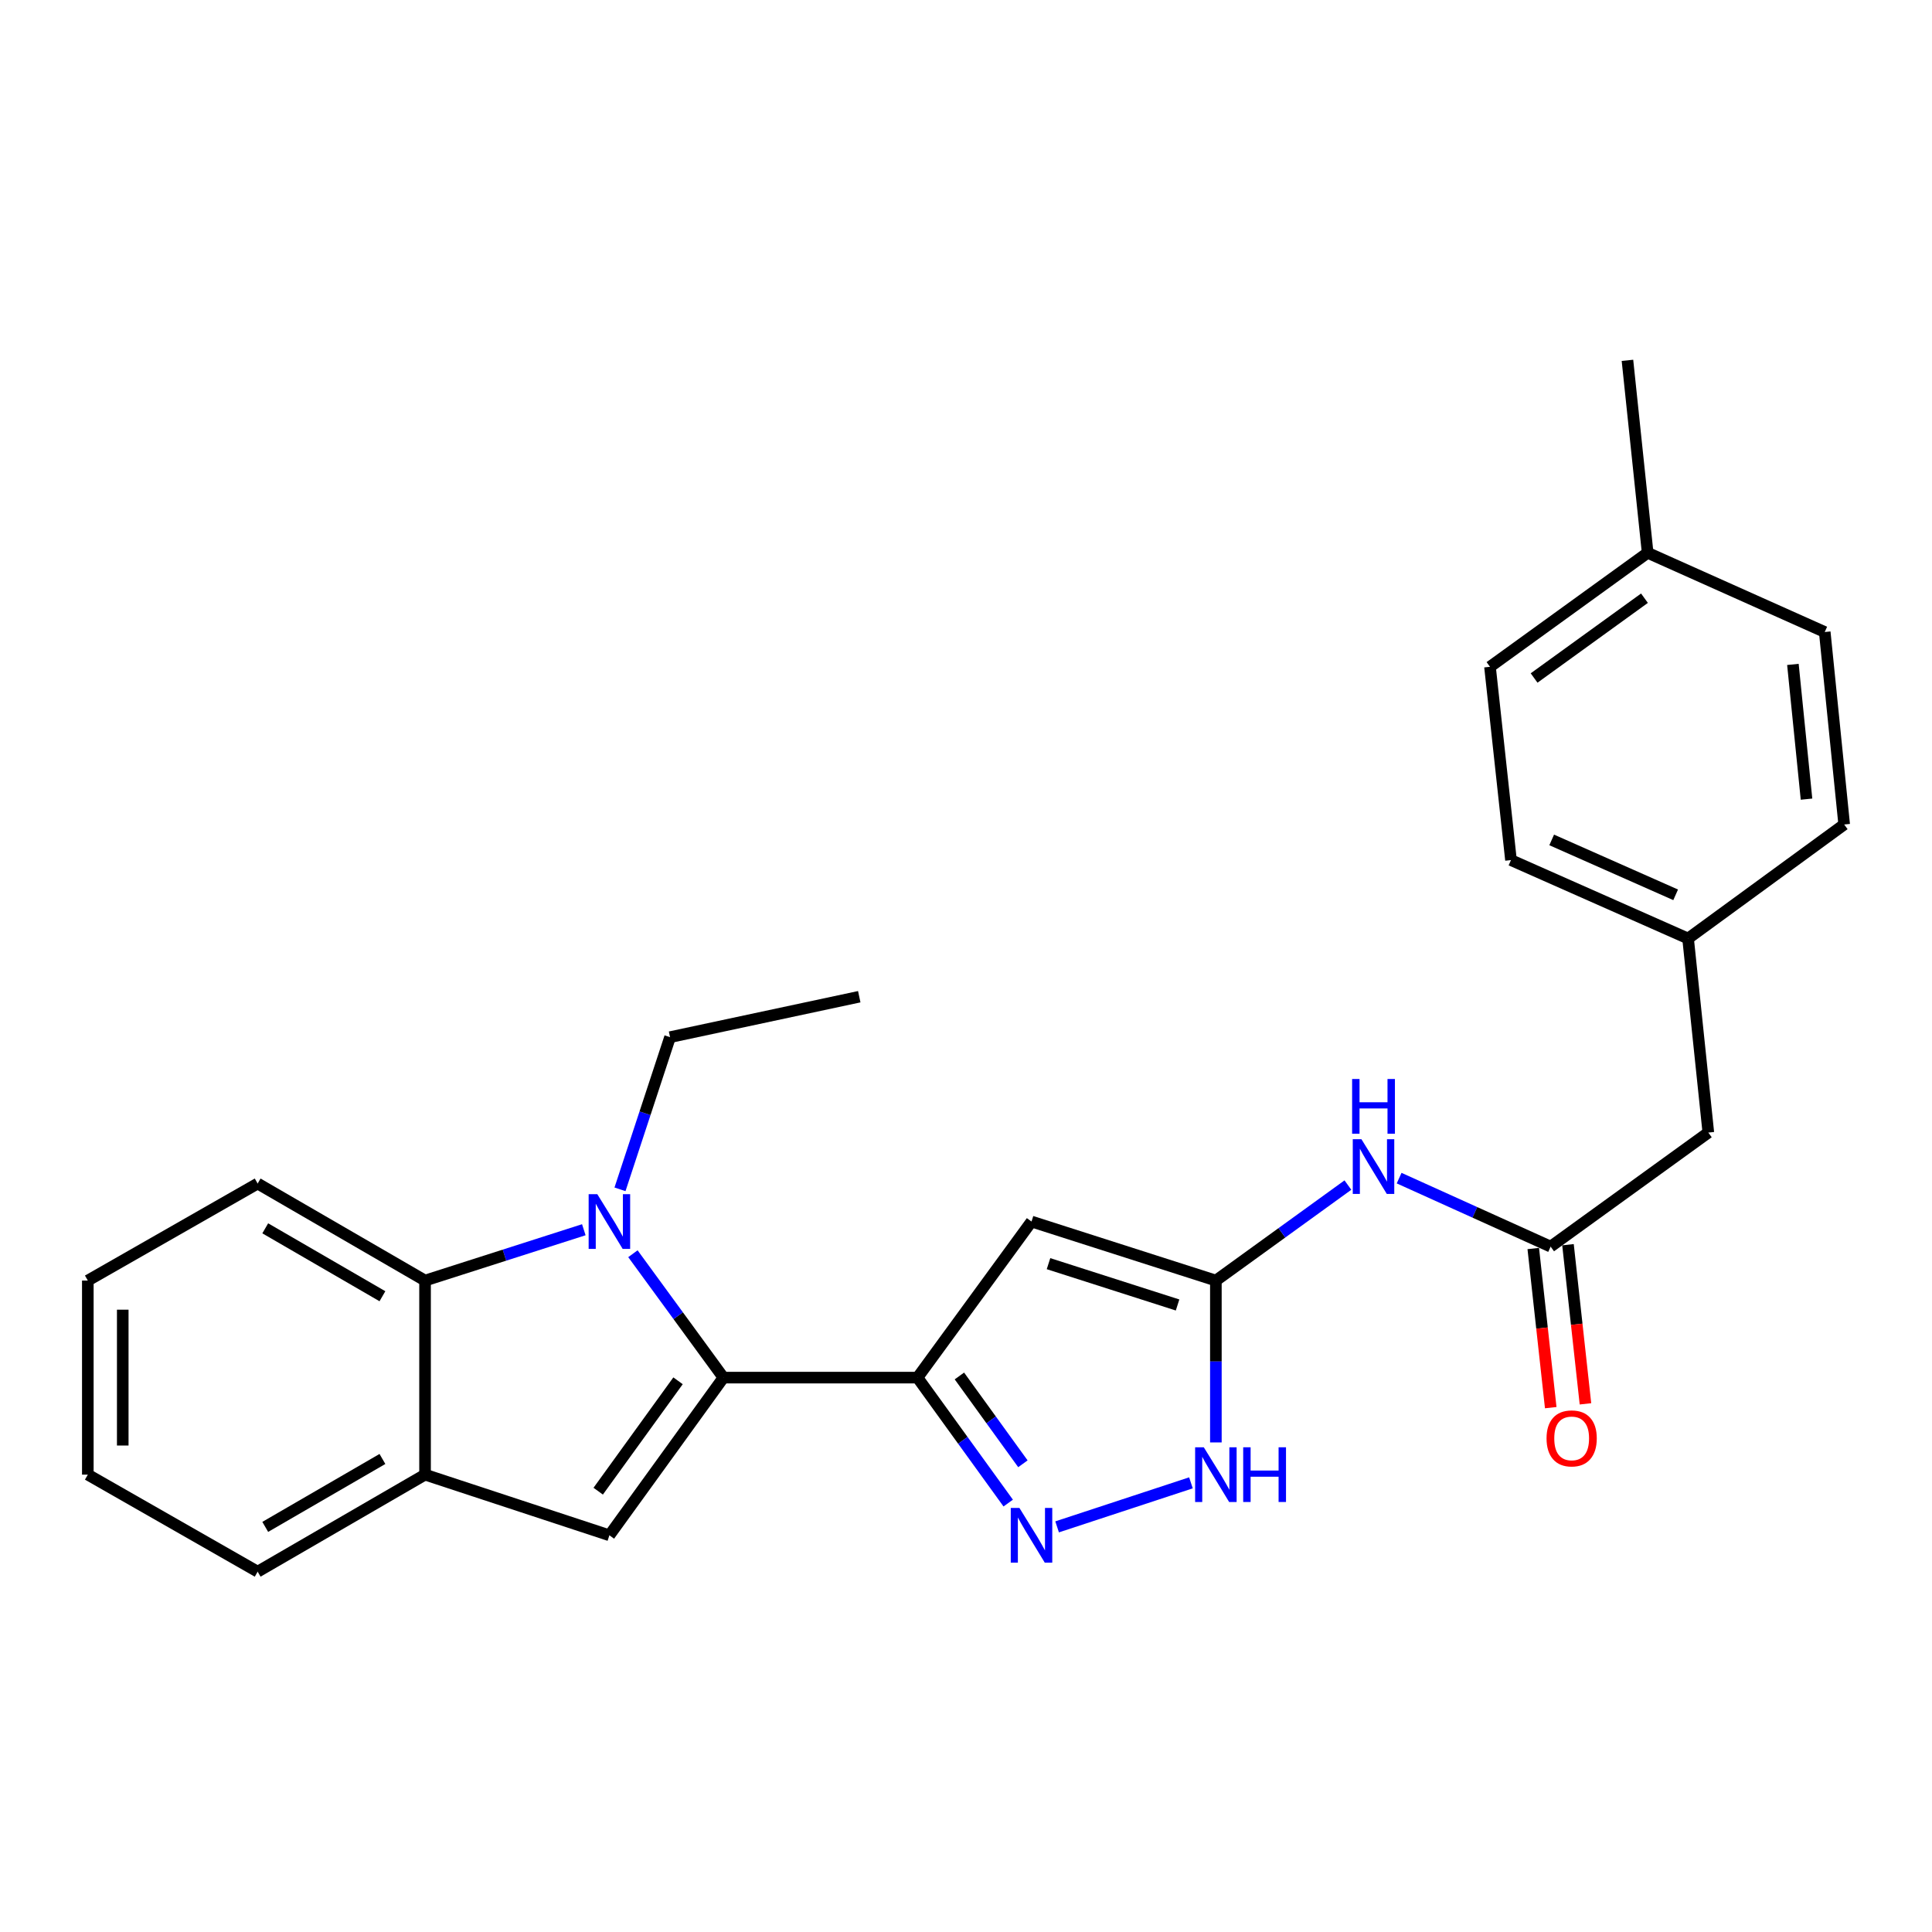 <?xml version='1.0' encoding='iso-8859-1'?>
<svg version='1.1' baseProfile='full'
              xmlns='http://www.w3.org/2000/svg'
                      xmlns:rdkit='http://www.rdkit.org/xml'
                      xmlns:xlink='http://www.w3.org/1999/xlink'
                  xml:space='preserve'
width='1000px' height='1000px' viewBox='0 0 1000 1000'>
<!-- END OF HEADER -->
<rect style='opacity:1.0;fill:#FFFFFF;stroke:none' width='1000' height='1000' x='0' y='0'> </rect>
<path class='bond-0' d='M 374.452,713.051 L 351.025,680.99' style='fill:none;fill-rule:evenodd;stroke:#000000;stroke-width:6px;stroke-linecap:butt;stroke-linejoin:miter;stroke-opacity:1' />
<path class='bond-0' d='M 351.025,680.99 L 327.598,648.929' style='fill:none;fill-rule:evenodd;stroke:#0000FF;stroke-width:6px;stroke-linecap:butt;stroke-linejoin:miter;stroke-opacity:1' />
<path class='bond-1' d='M 374.452,713.051 L 474.89,713.051' style='fill:none;fill-rule:evenodd;stroke:#000000;stroke-width:6px;stroke-linecap:butt;stroke-linejoin:miter;stroke-opacity:1' />
<path class='bond-4' d='M 374.452,713.051 L 315.424,794.667' style='fill:none;fill-rule:evenodd;stroke:#000000;stroke-width:6px;stroke-linecap:butt;stroke-linejoin:miter;stroke-opacity:1' />
<path class='bond-4' d='M 350.948,714.698 L 309.629,771.83' style='fill:none;fill-rule:evenodd;stroke:#000000;stroke-width:6px;stroke-linecap:butt;stroke-linejoin:miter;stroke-opacity:1' />
<path class='bond-6' d='M 302.179,636.509 L 261.093,649.665' style='fill:none;fill-rule:evenodd;stroke:#0000FF;stroke-width:6px;stroke-linecap:butt;stroke-linejoin:miter;stroke-opacity:1' />
<path class='bond-6' d='M 261.093,649.665 L 220.007,662.821' style='fill:none;fill-rule:evenodd;stroke:#000000;stroke-width:6px;stroke-linecap:butt;stroke-linejoin:miter;stroke-opacity:1' />
<path class='bond-13' d='M 320.908,615.596 L 333.865,576.213' style='fill:none;fill-rule:evenodd;stroke:#0000FF;stroke-width:6px;stroke-linecap:butt;stroke-linejoin:miter;stroke-opacity:1' />
<path class='bond-13' d='M 333.865,576.213 L 346.821,536.831' style='fill:none;fill-rule:evenodd;stroke:#000000;stroke-width:6px;stroke-linecap:butt;stroke-linejoin:miter;stroke-opacity:1' />
<path class='bond-2' d='M 474.89,713.051 L 533.908,632.268' style='fill:none;fill-rule:evenodd;stroke:#000000;stroke-width:6px;stroke-linecap:butt;stroke-linejoin:miter;stroke-opacity:1' />
<path class='bond-3' d='M 474.89,713.051 L 498.369,745.52' style='fill:none;fill-rule:evenodd;stroke:#000000;stroke-width:6px;stroke-linecap:butt;stroke-linejoin:miter;stroke-opacity:1' />
<path class='bond-3' d='M 498.369,745.52 L 521.848,777.989' style='fill:none;fill-rule:evenodd;stroke:#0000FF;stroke-width:6px;stroke-linecap:butt;stroke-linejoin:miter;stroke-opacity:1' />
<path class='bond-3' d='M 496.584,712.198 L 513.019,734.926' style='fill:none;fill-rule:evenodd;stroke:#000000;stroke-width:6px;stroke-linecap:butt;stroke-linejoin:miter;stroke-opacity:1' />
<path class='bond-3' d='M 513.019,734.926 L 529.454,757.655' style='fill:none;fill-rule:evenodd;stroke:#0000FF;stroke-width:6px;stroke-linecap:butt;stroke-linejoin:miter;stroke-opacity:1' />
<path class='bond-5' d='M 533.908,632.268 L 629.335,662.821' style='fill:none;fill-rule:evenodd;stroke:#000000;stroke-width:6px;stroke-linecap:butt;stroke-linejoin:miter;stroke-opacity:1' />
<path class='bond-5' d='M 542.709,654.069 L 609.508,675.456' style='fill:none;fill-rule:evenodd;stroke:#000000;stroke-width:6px;stroke-linecap:butt;stroke-linejoin:miter;stroke-opacity:1' />
<path class='bond-7' d='M 547.16,790.307 L 616.432,767.515' style='fill:none;fill-rule:evenodd;stroke:#0000FF;stroke-width:6px;stroke-linecap:butt;stroke-linejoin:miter;stroke-opacity:1' />
<path class='bond-8' d='M 315.424,794.667 L 220.007,763.27' style='fill:none;fill-rule:evenodd;stroke:#000000;stroke-width:6px;stroke-linecap:butt;stroke-linejoin:miter;stroke-opacity:1' />
<path class='bond-9' d='M 629.335,662.821 L 663.504,638.107' style='fill:none;fill-rule:evenodd;stroke:#000000;stroke-width:6px;stroke-linecap:butt;stroke-linejoin:miter;stroke-opacity:1' />
<path class='bond-9' d='M 663.504,638.107 L 697.674,613.392' style='fill:none;fill-rule:evenodd;stroke:#0000FF;stroke-width:6px;stroke-linecap:butt;stroke-linejoin:miter;stroke-opacity:1' />
<path class='bond-27' d='M 629.335,662.821 L 629.335,704.71' style='fill:none;fill-rule:evenodd;stroke:#000000;stroke-width:6px;stroke-linecap:butt;stroke-linejoin:miter;stroke-opacity:1' />
<path class='bond-27' d='M 629.335,704.71 L 629.335,746.599' style='fill:none;fill-rule:evenodd;stroke:#0000FF;stroke-width:6px;stroke-linecap:butt;stroke-linejoin:miter;stroke-opacity:1' />
<path class='bond-20' d='M 220.007,662.821 L 133.359,612.602' style='fill:none;fill-rule:evenodd;stroke:#000000;stroke-width:6px;stroke-linecap:butt;stroke-linejoin:miter;stroke-opacity:1' />
<path class='bond-20' d='M 197.944,670.93 L 137.29,635.776' style='fill:none;fill-rule:evenodd;stroke:#000000;stroke-width:6px;stroke-linecap:butt;stroke-linejoin:miter;stroke-opacity:1' />
<path class='bond-26' d='M 220.007,662.821 L 220.007,763.27' style='fill:none;fill-rule:evenodd;stroke:#000000;stroke-width:6px;stroke-linecap:butt;stroke-linejoin:miter;stroke-opacity:1' />
<path class='bond-21' d='M 220.007,763.27 L 133.359,813.489' style='fill:none;fill-rule:evenodd;stroke:#000000;stroke-width:6px;stroke-linecap:butt;stroke-linejoin:miter;stroke-opacity:1' />
<path class='bond-21' d='M 197.944,755.161 L 137.29,790.315' style='fill:none;fill-rule:evenodd;stroke:#000000;stroke-width:6px;stroke-linecap:butt;stroke-linejoin:miter;stroke-opacity:1' />
<path class='bond-10' d='M 724.186,609.796 L 763.394,627.52' style='fill:none;fill-rule:evenodd;stroke:#0000FF;stroke-width:6px;stroke-linecap:butt;stroke-linejoin:miter;stroke-opacity:1' />
<path class='bond-10' d='M 763.394,627.52 L 802.602,645.244' style='fill:none;fill-rule:evenodd;stroke:#000000;stroke-width:6px;stroke-linecap:butt;stroke-linejoin:miter;stroke-opacity:1' />
<path class='bond-11' d='M 793.616,646.231 L 798.137,687.415' style='fill:none;fill-rule:evenodd;stroke:#000000;stroke-width:6px;stroke-linecap:butt;stroke-linejoin:miter;stroke-opacity:1' />
<path class='bond-11' d='M 798.137,687.415 L 802.658,728.6' style='fill:none;fill-rule:evenodd;stroke:#FF0000;stroke-width:6px;stroke-linecap:butt;stroke-linejoin:miter;stroke-opacity:1' />
<path class='bond-11' d='M 811.587,644.258 L 816.108,685.442' style='fill:none;fill-rule:evenodd;stroke:#000000;stroke-width:6px;stroke-linecap:butt;stroke-linejoin:miter;stroke-opacity:1' />
<path class='bond-11' d='M 816.108,685.442 L 820.629,726.627' style='fill:none;fill-rule:evenodd;stroke:#FF0000;stroke-width:6px;stroke-linecap:butt;stroke-linejoin:miter;stroke-opacity:1' />
<path class='bond-12' d='M 802.602,645.244 L 884.228,586.217' style='fill:none;fill-rule:evenodd;stroke:#000000;stroke-width:6px;stroke-linecap:butt;stroke-linejoin:miter;stroke-opacity:1' />
<path class='bond-14' d='M 884.228,586.217 L 873.743,485.778' style='fill:none;fill-rule:evenodd;stroke:#000000;stroke-width:6px;stroke-linecap:butt;stroke-linejoin:miter;stroke-opacity:1' />
<path class='bond-23' d='M 346.821,536.831 L 444.749,515.899' style='fill:none;fill-rule:evenodd;stroke:#000000;stroke-width:6px;stroke-linecap:butt;stroke-linejoin:miter;stroke-opacity:1' />
<path class='bond-16' d='M 873.743,485.778 L 954.545,426.76' style='fill:none;fill-rule:evenodd;stroke:#000000;stroke-width:6px;stroke-linecap:butt;stroke-linejoin:miter;stroke-opacity:1' />
<path class='bond-17' d='M 873.743,485.778 L 782.082,445.181' style='fill:none;fill-rule:evenodd;stroke:#000000;stroke-width:6px;stroke-linecap:butt;stroke-linejoin:miter;stroke-opacity:1' />
<path class='bond-17' d='M 867.315,463.158 L 803.153,434.74' style='fill:none;fill-rule:evenodd;stroke:#000000;stroke-width:6px;stroke-linecap:butt;stroke-linejoin:miter;stroke-opacity:1' />
<path class='bond-15' d='M 852.821,286.126 L 771.215,345.134' style='fill:none;fill-rule:evenodd;stroke:#000000;stroke-width:6px;stroke-linecap:butt;stroke-linejoin:miter;stroke-opacity:1' />
<path class='bond-15' d='M 851.173,309.627 L 794.049,350.933' style='fill:none;fill-rule:evenodd;stroke:#000000;stroke-width:6px;stroke-linecap:butt;stroke-linejoin:miter;stroke-opacity:1' />
<path class='bond-22' d='M 852.821,286.126 L 842.365,186.511' style='fill:none;fill-rule:evenodd;stroke:#000000;stroke-width:6px;stroke-linecap:butt;stroke-linejoin:miter;stroke-opacity:1' />
<path class='bond-29' d='M 852.821,286.126 L 944.481,327.135' style='fill:none;fill-rule:evenodd;stroke:#000000;stroke-width:6px;stroke-linecap:butt;stroke-linejoin:miter;stroke-opacity:1' />
<path class='bond-18' d='M 954.545,426.76 L 944.481,327.135' style='fill:none;fill-rule:evenodd;stroke:#000000;stroke-width:6px;stroke-linecap:butt;stroke-linejoin:miter;stroke-opacity:1' />
<path class='bond-18' d='M 935.048,413.633 L 928.004,343.896' style='fill:none;fill-rule:evenodd;stroke:#000000;stroke-width:6px;stroke-linecap:butt;stroke-linejoin:miter;stroke-opacity:1' />
<path class='bond-19' d='M 782.082,445.181 L 771.215,345.134' style='fill:none;fill-rule:evenodd;stroke:#000000;stroke-width:6px;stroke-linecap:butt;stroke-linejoin:miter;stroke-opacity:1' />
<path class='bond-24' d='M 133.359,612.602 L 45.455,662.821' style='fill:none;fill-rule:evenodd;stroke:#000000;stroke-width:6px;stroke-linecap:butt;stroke-linejoin:miter;stroke-opacity:1' />
<path class='bond-25' d='M 133.359,813.489 L 45.455,763.27' style='fill:none;fill-rule:evenodd;stroke:#000000;stroke-width:6px;stroke-linecap:butt;stroke-linejoin:miter;stroke-opacity:1' />
<path class='bond-28' d='M 45.455,662.821 L 45.455,763.27' style='fill:none;fill-rule:evenodd;stroke:#000000;stroke-width:6px;stroke-linecap:butt;stroke-linejoin:miter;stroke-opacity:1' />
<path class='bond-28' d='M 63.533,677.889 L 63.533,748.203' style='fill:none;fill-rule:evenodd;stroke:#000000;stroke-width:6px;stroke-linecap:butt;stroke-linejoin:miter;stroke-opacity:1' />
<path  class='atom-1' d='M 309.164 618.108
L 318.444 633.108
Q 319.364 634.588, 320.844 637.268
Q 322.324 639.948, 322.404 640.108
L 322.404 618.108
L 326.164 618.108
L 326.164 646.428
L 322.284 646.428
L 312.324 630.028
Q 311.164 628.108, 309.924 625.908
Q 308.724 623.708, 308.364 623.028
L 308.364 646.428
L 304.684 646.428
L 304.684 618.108
L 309.164 618.108
' fill='#0000FF'/>
<path  class='atom-4' d='M 527.648 780.507
L 536.928 795.507
Q 537.848 796.987, 539.328 799.667
Q 540.808 802.347, 540.888 802.507
L 540.888 780.507
L 544.648 780.507
L 544.648 808.827
L 540.768 808.827
L 530.808 792.427
Q 529.648 790.507, 528.408 788.307
Q 527.208 786.107, 526.848 785.427
L 526.848 808.827
L 523.168 808.827
L 523.168 780.507
L 527.648 780.507
' fill='#0000FF'/>
<path  class='atom-8' d='M 623.075 749.11
L 632.355 764.11
Q 633.275 765.59, 634.755 768.27
Q 636.235 770.95, 636.315 771.11
L 636.315 749.11
L 640.075 749.11
L 640.075 777.43
L 636.195 777.43
L 626.235 761.03
Q 625.075 759.11, 623.835 756.91
Q 622.635 754.71, 622.275 754.03
L 622.275 777.43
L 618.595 777.43
L 618.595 749.11
L 623.075 749.11
' fill='#0000FF'/>
<path  class='atom-8' d='M 643.475 749.11
L 647.315 749.11
L 647.315 761.15
L 661.795 761.15
L 661.795 749.11
L 665.635 749.11
L 665.635 777.43
L 661.795 777.43
L 661.795 764.35
L 647.315 764.35
L 647.315 777.43
L 643.475 777.43
L 643.475 749.11
' fill='#0000FF'/>
<path  class='atom-10' d='M 704.671 589.643
L 713.951 604.643
Q 714.871 606.123, 716.351 608.803
Q 717.831 611.483, 717.911 611.643
L 717.911 589.643
L 721.671 589.643
L 721.671 617.963
L 717.791 617.963
L 707.831 601.563
Q 706.671 599.643, 705.431 597.443
Q 704.231 595.243, 703.871 594.563
L 703.871 617.963
L 700.191 617.963
L 700.191 589.643
L 704.671 589.643
' fill='#0000FF'/>
<path  class='atom-10' d='M 699.851 558.491
L 703.691 558.491
L 703.691 570.531
L 718.171 570.531
L 718.171 558.491
L 722.011 558.491
L 722.011 586.811
L 718.171 586.811
L 718.171 573.731
L 703.691 573.731
L 703.691 586.811
L 699.851 586.811
L 699.851 558.491
' fill='#0000FF'/>
<path  class='atom-12' d='M 800.489 744.508
Q 800.489 737.708, 803.849 733.908
Q 807.209 730.108, 813.489 730.108
Q 819.769 730.108, 823.129 733.908
Q 826.489 737.708, 826.489 744.508
Q 826.489 751.388, 823.089 755.308
Q 819.689 759.188, 813.489 759.188
Q 807.249 759.188, 803.849 755.308
Q 800.489 751.428, 800.489 744.508
M 813.489 755.988
Q 817.809 755.988, 820.129 753.108
Q 822.489 750.188, 822.489 744.508
Q 822.489 738.948, 820.129 736.148
Q 817.809 733.308, 813.489 733.308
Q 809.169 733.308, 806.809 736.108
Q 804.489 738.908, 804.489 744.508
Q 804.489 750.228, 806.809 753.108
Q 809.169 755.988, 813.489 755.988
' fill='#FF0000'/>
</svg>
